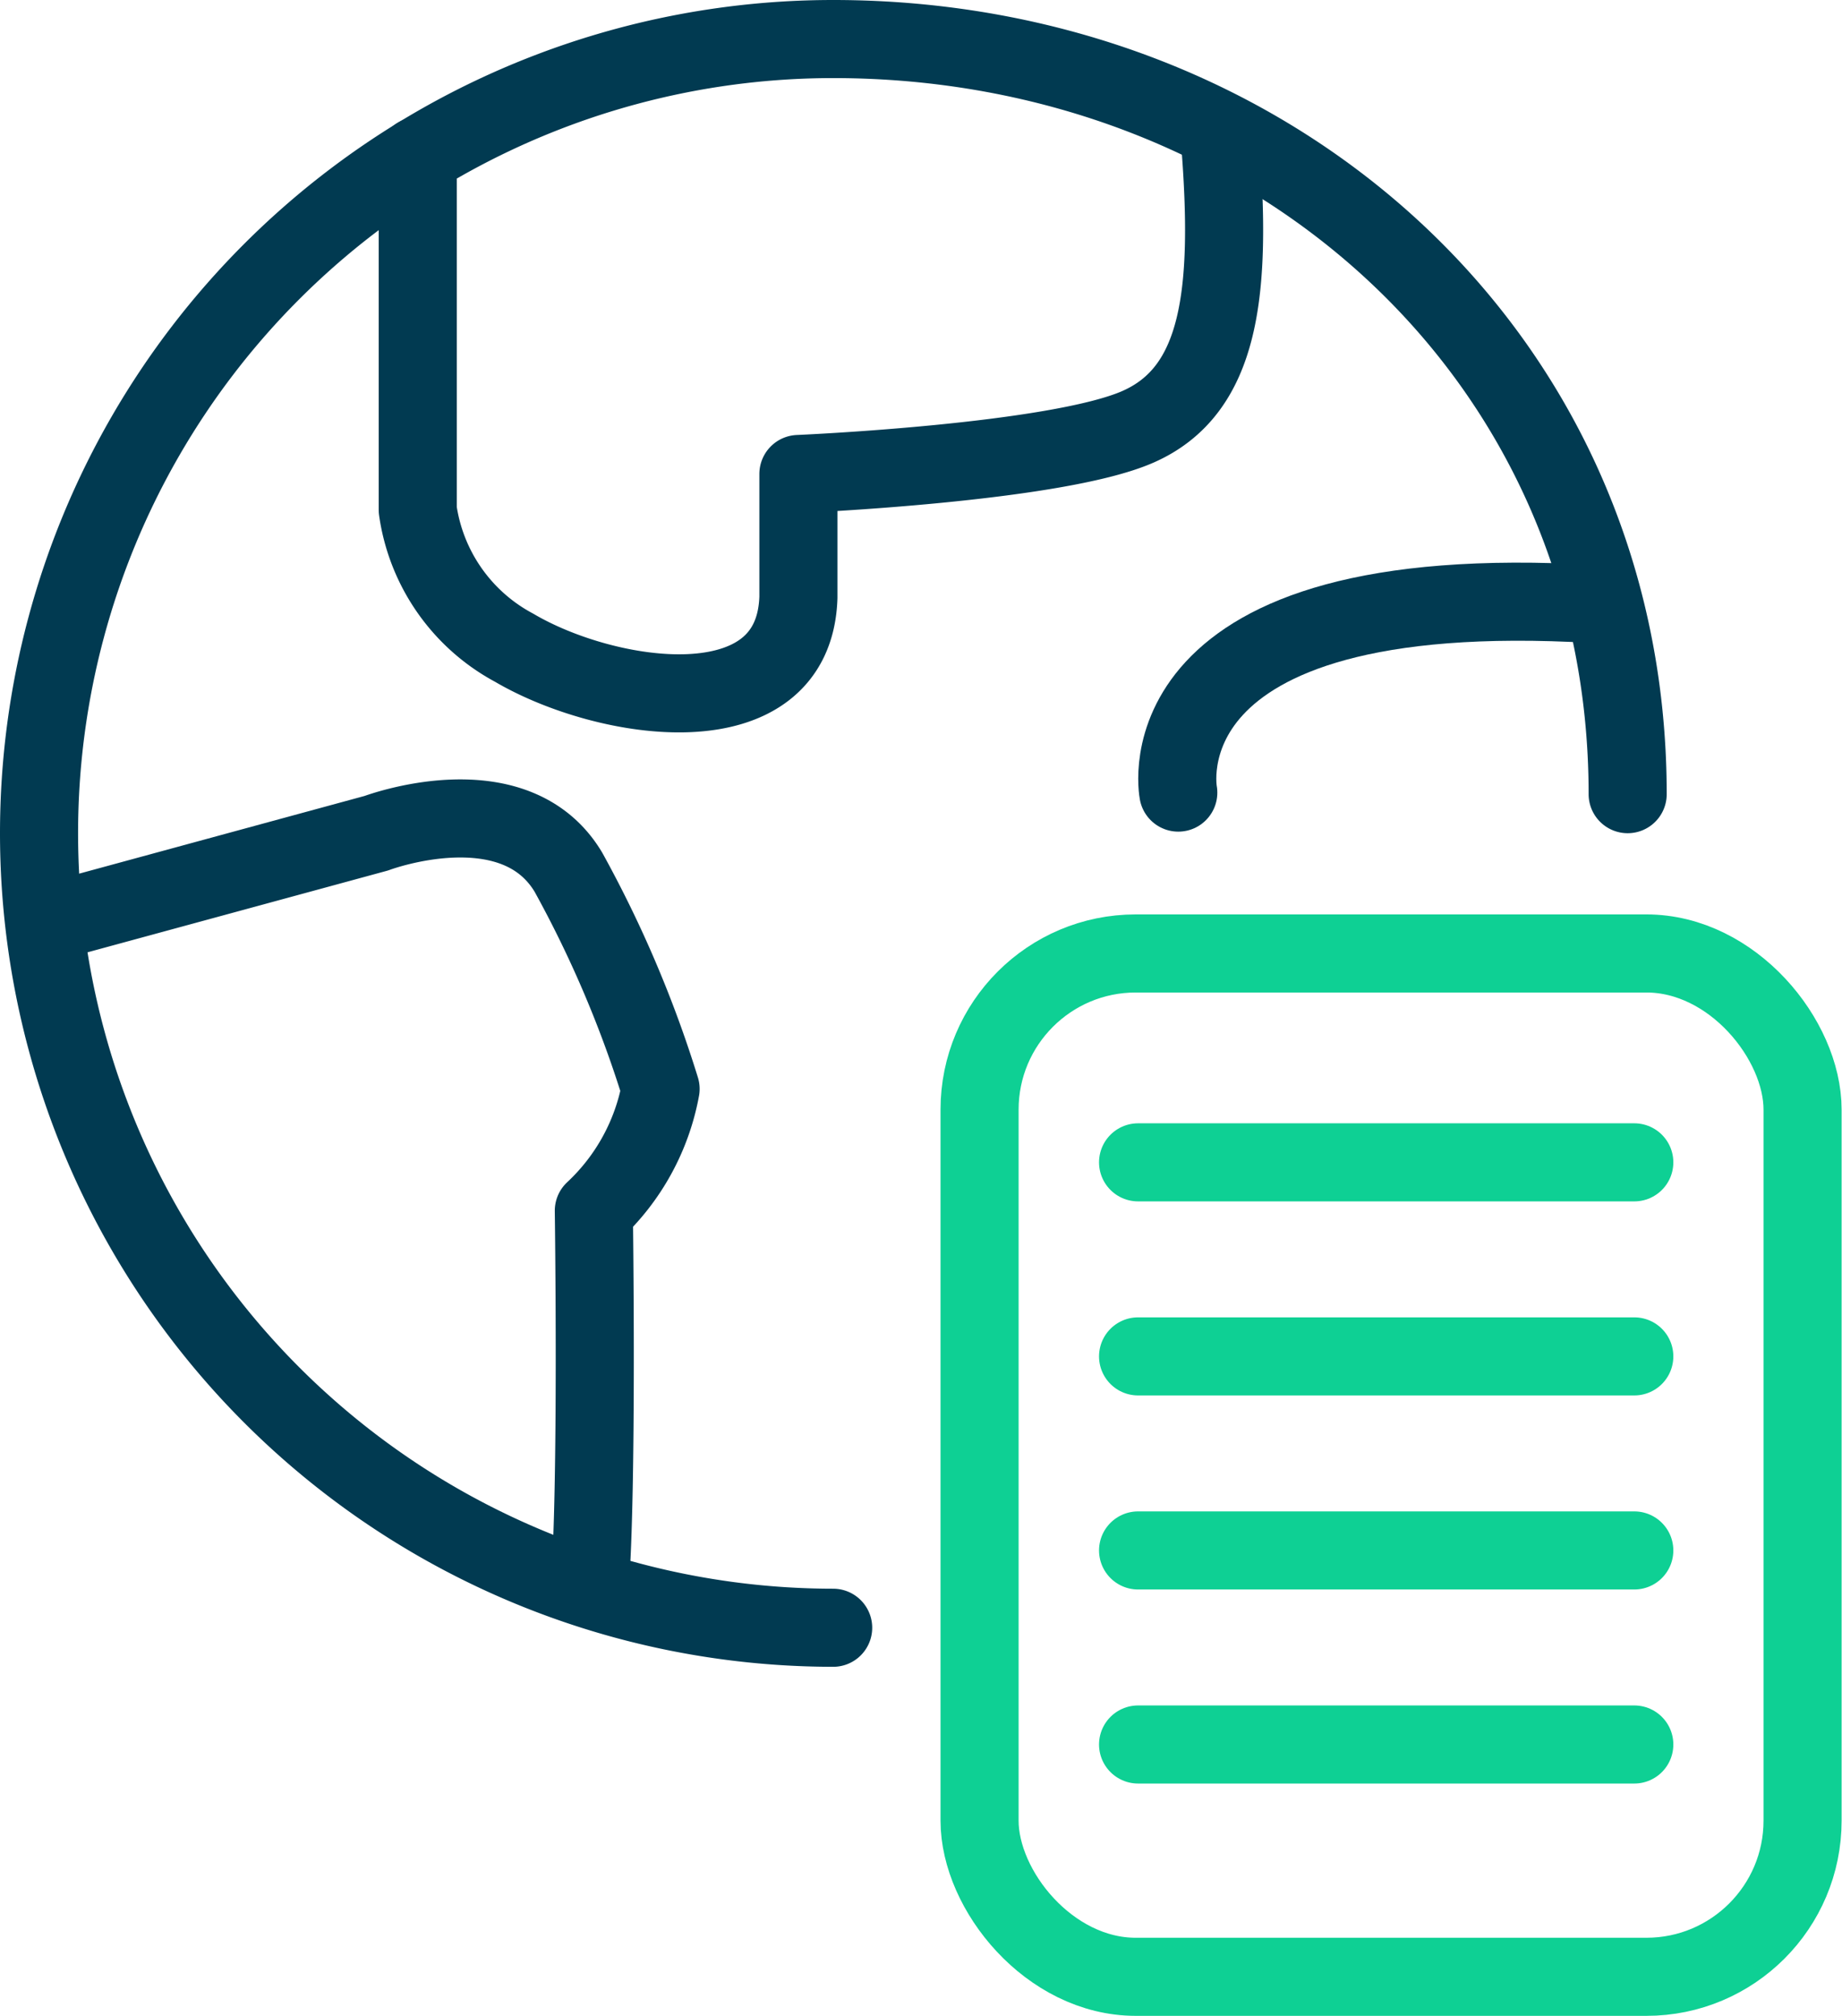 <svg id="Calque_1" xmlns="http://www.w3.org/2000/svg" viewBox="0 0 47.18 51.63"><defs><style>.cls-1,.cls-2{fill:none;stroke-linecap:round;stroke-linejoin:round;stroke-width:2px;}.cls-1{stroke:#013a51;}.cls-2{stroke:#0ed094;}</style></defs><path class="cls-1" d="M21.34-78.45A20.35,20.35,0,0,1,1-98.8a20.34,20.34,0,0,1,20.34-20.34c11.24,0,20.35,8.11,20.35,19.34" transform="translate(0 120.14)"></path><path class="cls-2" d="M29.15-90.37H41.86" transform="translate(0 120.14)"></path><path class="cls-2" d="M29.15-85.4H41.86" transform="translate(0 120.14)"></path><path class="cls-2" d="M29.15-80.43H41.86" transform="translate(0 120.14)"></path><path class="cls-2" d="M29.15-75.46H41.86" transform="translate(0 120.14)"></path><rect class="cls-2" x="25.09" y="24.42" width="21.08" height="26.21" rx="4"></rect><path class="cls-1" d="M2-96.72,9.64-98.8s3.53-1.33,4.92,1a29.51,29.51,0,0,1,2.36,5.55,5.67,5.67,0,0,1-1.71,3.12s.1,7.16-.11,9.68" transform="translate(0 120.14)"></path><path class="cls-1" d="M10.7-116.14v9.06a4.76,4.76,0,0,0,2.47,3.53c2.36,1.39,7.17,2.14,7.28-1.29V-108s6.59-.28,8.7-1.21,2.41-3.42,2.1-7.31" transform="translate(0 120.14)"></path><path class="cls-1" d="M30.18-99.84s-1.08-5.52,10.65-4.83" transform="translate(0 120.14)"></path></svg>